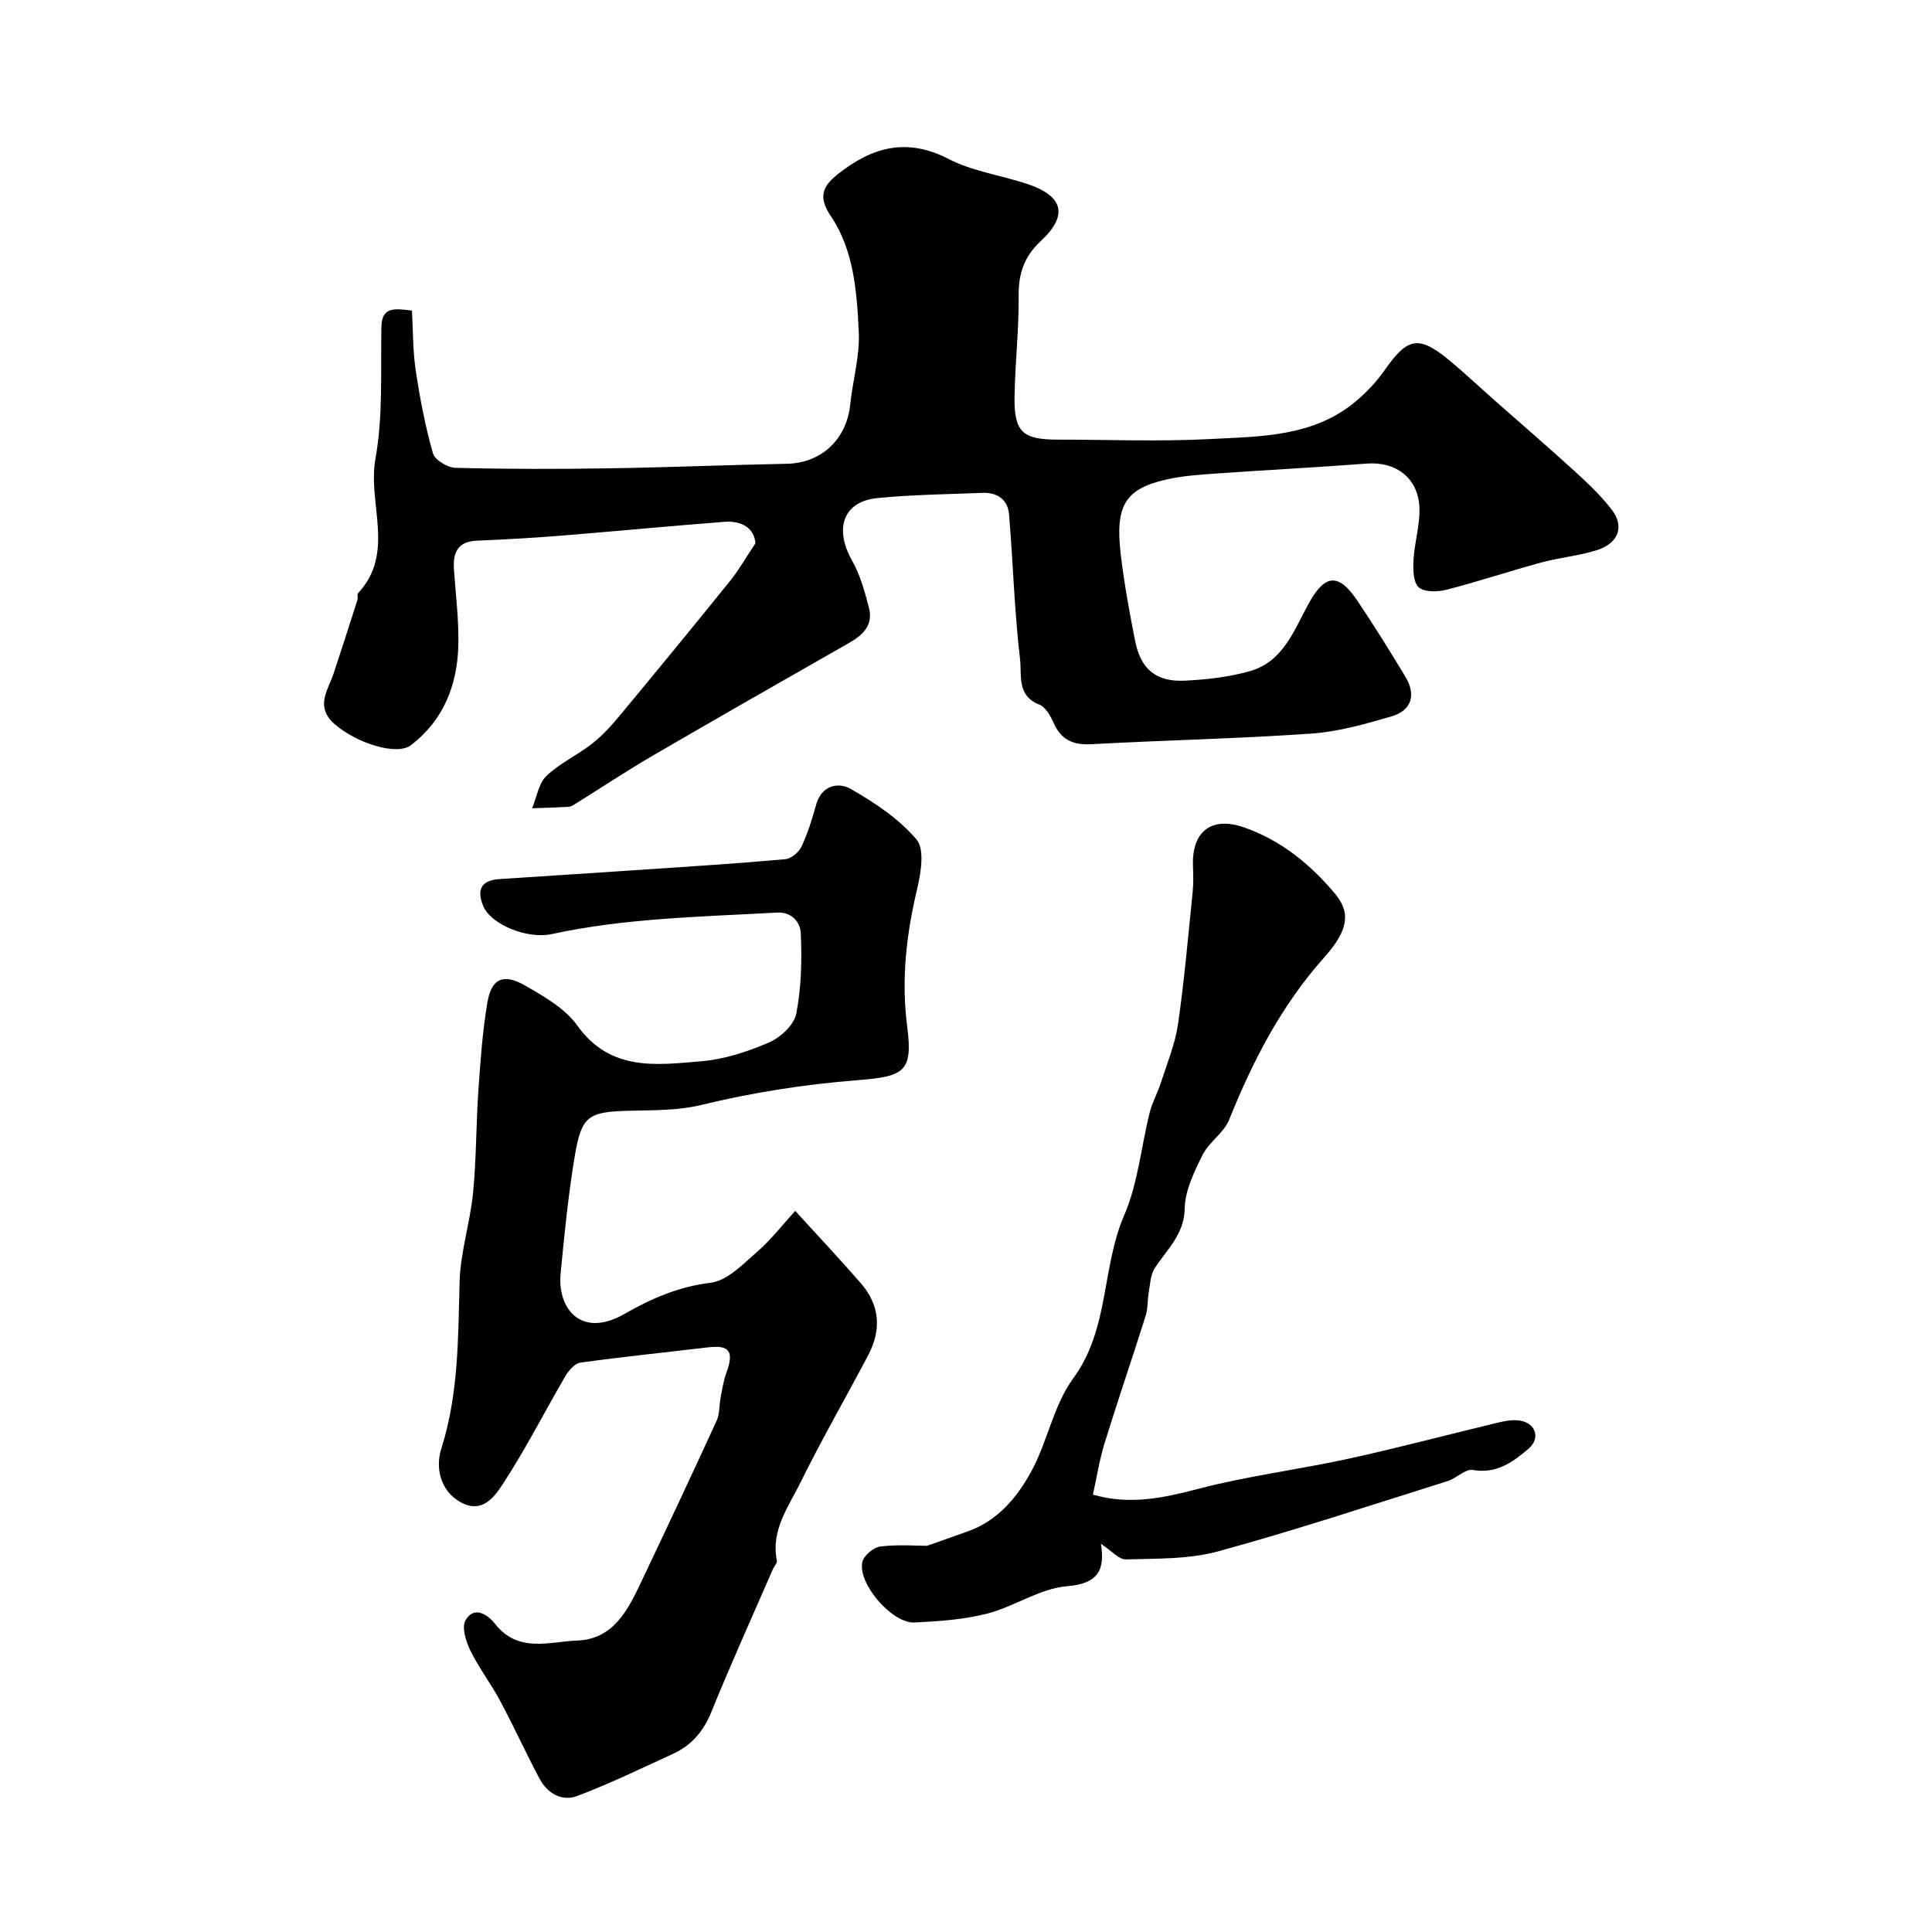 <svg enable-background="new 0 0 400 400" viewBox="0 0 400 400" xmlns="http://www.w3.org/2000/svg"><g fill="#010102"><path d="m156.4 112.49c-.21-3.05-2.71-4.74-6.46-4.45-11.3.87-22.57 1.96-33.87 2.87-5.77.46-11.55.79-17.34 1.03-4.05.17-4.97 2.55-4.74 6 .35 5.26 1.05 10.53.9 15.78-.23 8.18-3.08 15.42-9.81 20.56-2.98 2.28-11.33-.49-15.73-4.3-4.22-3.65-1.46-7.01-.27-10.57 1.68-5.04 3.29-10.1 4.91-15.16.15-.46-.1-1.17.17-1.46 7.75-8.37 1.9-18.56 3.57-27.8 1.6-8.87 1.06-18.15 1.23-27.25.08-4.2 2.56-3.92 6.33-3.43.23 4.06.17 8.3.79 12.43.86 5.76 1.97 11.53 3.56 17.12.39 1.38 3.04 2.96 4.69 3 10.58.27 21.17.27 31.75.1 12.27-.19 24.53-.7 36.8-.94 7.15-.14 12.39-5 13.15-12.27.52-5.04 2.02-10.09 1.77-15.07-.41-8.26-.99-16.83-5.79-23.94-2.64-3.91-1.74-6.14 1.39-8.63 7.03-5.6 14.22-7.73 22.97-3.21 4.96 2.56 10.81 3.37 16.21 5.15 7.58 2.49 8.67 6.5 2.91 11.85-3.48 3.24-4.64 6.77-4.59 11.41.07 6.93-.74 13.86-.85 20.8-.11 7.34 1.64 8.9 8.97 8.91 10.5 0 21.02.43 31.49-.12 10.54-.55 21.5-.44 30.28-7.88 2.21-1.87 4.26-4.06 5.92-6.43 4.71-6.74 7.01-7.22 13.32-2.02 3.05 2.52 5.93 5.24 8.89 7.86 5.68 5.02 11.43 9.96 17.03 15.07 2.75 2.51 5.51 5.1 7.76 8.04 2.67 3.5 1.37 6.96-3.14 8.38-3.69 1.17-7.64 1.5-11.4 2.52-6.58 1.79-13.05 3.95-19.65 5.65-1.84.47-4.6.55-5.78-.49-1.16-1.03-1.2-3.74-1.09-5.68.2-3.58 1.34-7.16 1.23-10.71-.2-6.22-4.82-9.69-10.91-9.23-10.35.79-20.71 1.32-31.07 2.05-3.43.24-6.91.47-10.26 1.21-8.68 1.94-10.82 5.37-9.59 15.64.71 5.98 1.8 11.93 2.97 17.84 1.16 5.85 4.36 8.51 10.37 8.2 4.53-.23 9.15-.75 13.49-2 6.82-1.97 9.05-8.49 12.07-13.97 3.36-6.09 6.17-6.41 10.1-.55 3.45 5.15 6.74 10.41 9.93 15.72 2.23 3.72 1.33 6.97-2.88 8.2-5.42 1.58-10.99 3.17-16.57 3.56-15.17 1.05-30.39 1.37-45.57 2.2-3.82.21-6.28-.92-7.84-4.45-.64-1.45-1.68-3.27-2.98-3.77-4.65-1.8-3.58-6.15-3.94-9.26-1.18-9.99-1.45-20.08-2.29-30.12-.25-3.02-2.42-4.56-5.47-4.44-7.27.29-14.56.37-21.78 1.08-7.07.69-9 6.29-5.26 12.92 1.7 3.01 2.66 6.5 3.53 9.89.87 3.41-1.21 5.51-4.03 7.12-13.58 7.75-27.16 15.48-40.67 23.35-5.48 3.19-10.78 6.71-16.17 10.07-.41.26-.89.55-1.35.58-2.51.14-5.02.2-7.53.29.94-2.27 1.32-5.12 2.94-6.68 2.77-2.65 6.44-4.32 9.49-6.71 2.13-1.67 4-3.73 5.73-5.83 7.65-9.21 15.25-18.47 22.77-27.79 1.82-2.25 3.24-4.78 5.29-7.84z"/><path d="m164.64 250.7c4.8 5.27 9.32 10.06 13.63 15.03 3.92 4.52 4.23 9.63 1.49 14.83-4.63 8.79-9.61 17.41-14 26.32-2.49 5.06-6.2 9.92-4.92 16.22.1.51-.55 1.15-.81 1.75-4.27 9.83-8.7 19.6-12.73 29.54-1.63 4.04-4.1 6.95-7.94 8.71-6.58 3.03-13.12 6.2-19.88 8.75-3.13 1.18-6.15-.54-7.76-3.57-2.83-5.32-5.33-10.82-8.17-16.13-1.9-3.56-4.4-6.81-6.17-10.42-.92-1.88-1.83-4.82-1-6.27 1.83-3.19 4.76-.99 6.09.71 4.8 6.15 11.21 3.71 17.03 3.49 7.45-.29 10.44-6.21 13.19-12 5.3-11.15 10.55-22.33 15.7-33.55.64-1.4.49-3.15.8-4.73.33-1.72.59-3.49 1.19-5.13 1.64-4.48.68-5.83-3.86-5.29-8.79 1.05-17.6 1.94-26.36 3.16-1.17.16-2.44 1.66-3.14 2.85-4.28 7.32-8.11 14.92-12.74 22.01-1.73 2.65-4.25 6.52-8.78 4.11s-5.31-7.47-4.16-11.07c3.64-11.42 3.49-23 3.82-34.69.17-6.14 2.18-12.21 2.78-18.36.69-7.06.62-14.2 1.11-21.29.42-6.05.85-12.13 1.85-18.09.84-4.99 3.3-6.14 7.81-3.55 3.94 2.26 8.29 4.75 10.83 8.3 6.81 9.53 16.35 8.17 25.65 7.38 4.76-.4 9.58-1.97 14-3.88 2.38-1.02 5.2-3.63 5.66-5.95 1.07-5.43 1.19-11.14.94-16.7-.09-2.03-1.63-4.44-4.99-4.25-15.58.88-31.21 1.12-46.55 4.45-5.1 1.11-12.7-1.99-14.24-5.89-1.39-3.5-.23-5.26 3.45-5.5 10.2-.67 20.4-1.32 30.6-2.01 9.52-.64 19.05-1.24 28.56-2.11 1.21-.11 2.78-1.45 3.33-2.62 1.3-2.78 2.22-5.76 3.04-8.72 1.11-3.98 4.63-4.62 7.03-3.26 5 2.84 10.05 6.2 13.73 10.51 1.72 2.01.93 6.87.15 10.18-2.26 9.5-3.34 18.85-2.06 28.71 1.21 9.32-.77 10.2-10.32 10.96-11.03.88-21.72 2.55-32.42 5.15-4.74 1.15-9.82 1.05-14.76 1.18-8.5.22-9.93.98-11.33 9.32-1.35 8.07-2.16 16.23-2.94 24.38-.71 7.4 4.37 13.47 13.25 8.35 5.49-3.16 11.2-5.64 17.82-6.44 3.5-.43 6.81-3.98 9.81-6.58 2.8-2.46 5.12-5.49 7.69-8.3z"/><path d="m227.94 319.63c.83 5.36-.47 8.25-7.07 8.79-5.6.46-10.86 4.21-16.48 5.66-4.86 1.25-10.01 1.59-15.06 1.84-4.63.23-11.81-8.1-10.79-12.54.3-1.33 2.32-3.02 3.71-3.19 3.69-.45 7.47-.15 9.68-.15 3.67-1.3 6.18-2.17 8.66-3.07 6.03-2.2 9.96-6.96 12.84-12.16 3.43-6.21 4.65-13.83 8.76-19.42 7.53-10.25 5.84-22.88 10.57-33.8 2.86-6.6 3.49-14.16 5.27-21.25.54-2.15 1.68-4.14 2.35-6.26 1.28-3.99 2.92-7.96 3.52-12.07 1.31-9.08 2.1-18.24 3.03-27.37.19-1.81.12-3.66.06-5.49-.22-7 3.82-10.18 10.51-7.87 7.64 2.64 13.76 7.62 18.88 13.73 3.32 3.96 2.81 7.58-2.23 13.23-8.85 9.92-14.77 21.4-19.68 33.61-1.09 2.71-4.15 4.58-5.48 7.25-1.74 3.48-3.63 7.35-3.71 11.09-.11 5.48-3.72 8.5-6.23 12.42-.88 1.37-.92 3.3-1.22 5-.28 1.58-.15 3.26-.62 4.77-2.79 8.83-5.79 17.58-8.52 26.42-1.08 3.51-1.64 7.19-2.41 10.64 7.62 2.22 14.6.69 21.84-1.2 10.22-2.67 20.79-3.98 31.13-6.24 10.29-2.25 20.47-4.97 30.71-7.42 1.57-.38 3.31-.73 4.85-.44 3.19.59 4.14 3.68 1.67 5.79-3.23 2.76-6.63 5.28-11.55 4.41-1.54-.27-3.37 1.72-5.18 2.29-15.82 4.96-31.56 10.2-47.54 14.56-6.08 1.66-12.71 1.48-19.1 1.67-1.49.03-3.04-1.85-5.17-3.23z"/></g></svg>